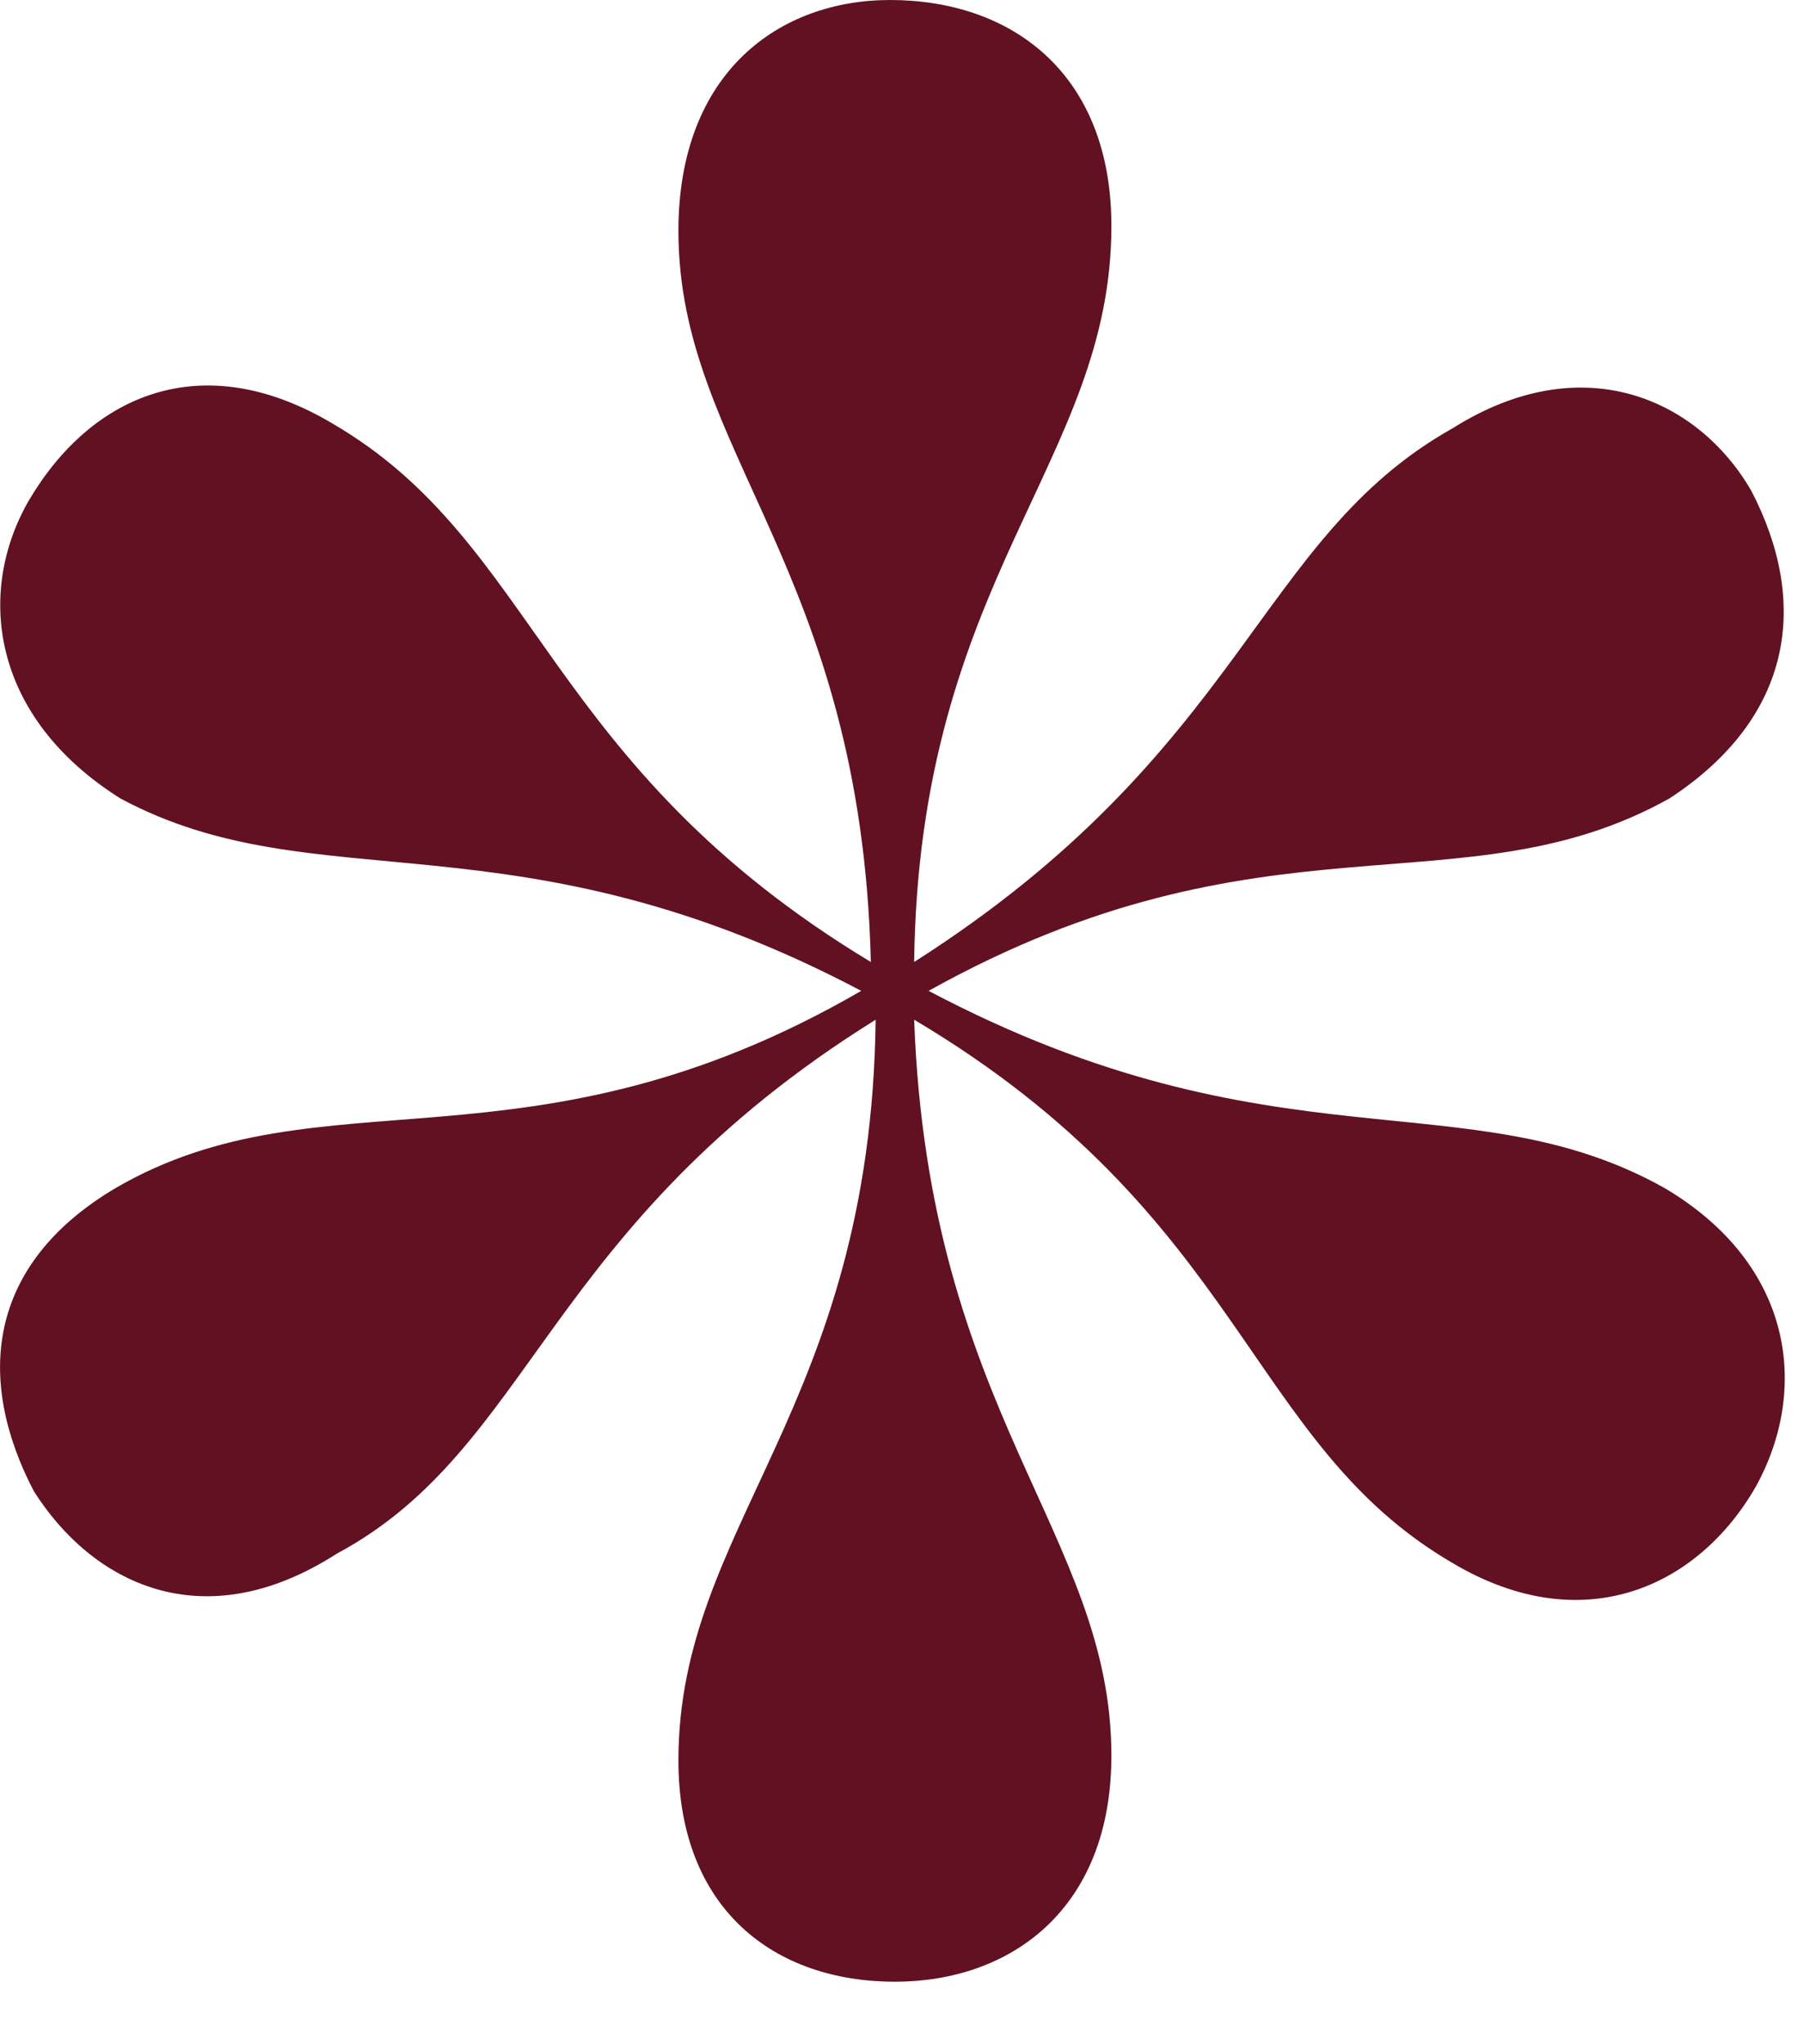 <?xml version="1.0" encoding="UTF-8"?> <svg xmlns="http://www.w3.org/2000/svg" width="15" height="17" viewBox="0 0 15 17" fill="none"><path d="M9.241 14.6C9.241 15.88 8.401 16.48 7.441 16.48C6.441 16.48 5.641 15.88 5.641 14.64C5.641 12.68 7.241 11.72 7.281 8.48C4.521 10.2 4.441 12.04 2.801 12.92C1.681 13.64 0.761 13.16 0.281 12.4C-0.199 11.48 -0.119 10.52 0.961 9.88C2.681 8.88 4.401 9.84 7.161 8.24C4.281 6.72 2.641 7.52 1.001 6.64C-0.079 5.96 -0.199 4.92 0.241 4.16C0.761 3.28 1.681 2.88 2.761 3.52C4.481 4.52 4.521 6.36 7.241 8C7.161 4.72 5.641 3.76 5.641 1.92C5.641 0.6 6.481 0 7.401 0C8.401 0 9.241 0.6 9.241 1.88C9.241 3.84 7.641 4.8 7.601 8C10.361 6.24 10.441 4.48 12.081 3.56C13.161 2.88 14.121 3.32 14.561 4.08C15.041 5 14.921 5.96 13.881 6.64C12.161 7.6 10.521 6.68 7.721 8.24C10.601 9.76 12.201 8.96 13.841 9.88C14.921 10.52 15.041 11.56 14.601 12.36C14.121 13.2 13.161 13.64 12.081 13C10.361 12 10.361 10.12 7.601 8.48C7.721 11.76 9.241 12.76 9.241 14.6Z" fill="#611122"></path></svg> 